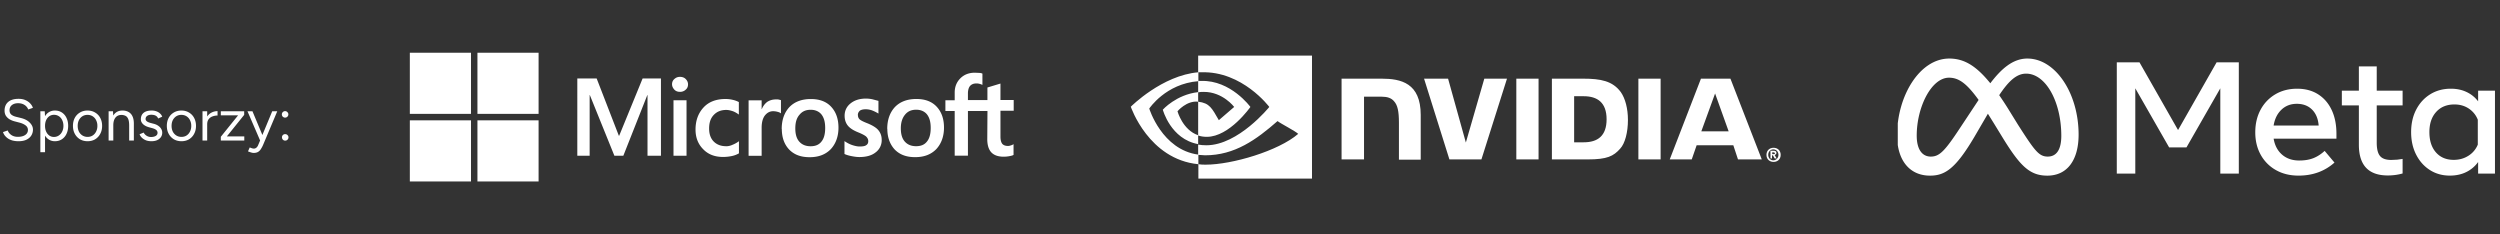 <svg xmlns="http://www.w3.org/2000/svg" viewBox="0 0 427 40" fill="none"><rect x="0" y="0" width="427" height="40" fill="#333333" stroke="none"/><path d="M3.17 24.12A4.01 4.01 0 0 1 2.14 24c-.3-.087-.56-.203-.78-.35a2.45 2.45 0 0 1-.54-.5 2.01 2.01 0 0 1-.31-.59l.81-.28c.1.293.3.55.6.77.307.213.68.32 1.12.32.54 0 .963-.107 1.27-.32s.46-.497.46-.85c0-.327-.137-.59-.41-.79-.273-.207-.633-.367-1.08-.48l-.77-.2a3.47 3.47 0 0 1-.87-.35 2.01 2.01 0 0 1-.63-.6c-.153-.247-.23-.54-.23-.88 0-.633.203-1.127.61-1.48.413-.36 1.007-.54 1.78-.54.46 0 .857.077 1.19.23.333.147.603.337.81.57a1.96 1.96 0 0 1 .45.74l-.8.28a1.54 1.54 0 0 0-.64-.78c-.3-.193-.663-.29-1.09-.29-.447 0-.803.11-1.07.33-.26.213-.39.507-.39.88 0 .32.103.567.31.74.207.167.477.29.81.37l.77.19c.68.16 1.2.427 1.56.8.367.367.55.763.55 1.19 0 .367-.093.703-.28 1.01-.187.3-.463.54-.83.72-.36.173-.81.26-1.35.26zM6.893 26v-7h.75l.05.92V26h-.8zm2.49-1.88a1.91 1.91 0 0 1-1.11-.33c-.313-.22-.557-.527-.73-.92-.173-.4-.26-.857-.26-1.37 0-.52.087-.977.26-1.37s.417-.7.73-.92a1.91 1.91 0 0 1 1.11-.33c.447 0 .84.11 1.18.33a2.18 2.18 0 0 1 .79.92c.193.393.29.85.29 1.37 0 .513-.097.97-.29 1.37a2.18 2.18 0 0 1-.79.92c-.34.22-.733.33-1.18.33zm-.18-.73a1.46 1.46 0 0 0 .83-.24 1.63 1.63 0 0 0 .58-.67c.147-.287.22-.613.22-.98s-.07-.693-.21-.98c-.133-.287-.323-.51-.57-.67a1.51 1.51 0 0 0-.84-.24c-.293 0-.557.08-.79.24-.227.16-.407.383-.54.67-.127.287-.19.613-.19.98s.063.693.19.98c.133.287.313.51.54.67a1.32 1.32 0 0 0 .78.24zm5.758.73c-.487 0-.92-.11-1.3-.33a2.41 2.41 0 0 1-.88-.93c-.213-.393-.32-.847-.32-1.36s.103-.967.31-1.36a2.34 2.34 0 0 1 .88-.92c.38-.227.81-.34 1.29-.34.493 0 .927.113 1.3.34a2.25 2.25 0 0 1 .88.92c.213.393.32.847.32 1.36s-.107.967-.32 1.36a2.34 2.34 0 0 1-.87.93c-.373.22-.803.33-1.29.33zm0-.74c.333 0 .623-.08.87-.24s.44-.38.58-.66a2.08 2.08 0 0 0 .22-.98 2.08 2.08 0 0 0-.22-.98 1.62 1.62 0 0 0-.59-.66c-.253-.16-.547-.24-.88-.24-.327 0-.617.08-.87.24a1.72 1.72 0 0 0-.59.66c-.14.28-.21.607-.21.98 0 .367.07.693.21.98a1.69 1.69 0 0 0 .6.66c.26.16.553.24.88.24zm3.591.62v-5h.75l.05.92V24h-.8zm3.51 0v-2.56h.8V24h-.8zm0-2.56c0-.493-.057-.87-.17-1.13s-.27-.437-.47-.53a1.5 1.5 0 0 0-.68-.15c-.44 0-.783.157-1.03.47-.24.307-.36.743-.36 1.31h-.39c0-.527.077-.98.23-1.36s.377-.67.67-.87.647-.3 1.06-.3c.393 0 .733.08 1.02.24a1.54 1.54 0 0 1 .68.74c.167.34.247.787.24 1.34v.24h-.8zm3.816 2.68c-.367 0-.687-.053-.96-.16a2.19 2.19 0 0 1-.69-.44 1.66 1.66 0 0 1-.39-.59l.7-.29a1.34 1.34 0 0 0 .51.55 1.4 1.4 0 0 0 .75.21c.313 0 .577-.06.79-.18.213-.127.32-.303.32-.53 0-.207-.08-.373-.24-.5-.153-.127-.383-.23-.69-.31l-.48-.13c-.453-.12-.807-.3-1.06-.54-.253-.247-.38-.523-.38-.83 0-.473.153-.84.46-1.1.313-.267.777-.4 1.39-.4a2.34 2.34 0 0 1 .8.13 1.81 1.81 0 0 1 .62.37c.173.153.3.337.38.55l-.7.31a.87.87 0 0 0-.43-.49c-.2-.1-.443-.15-.73-.15-.307 0-.547.067-.72.2a.63.63 0 0 0-.26.54c0 .133.07.26.21.38.147.113.36.207.64.28l.5.13c.327.08.6.2.82.36.22.153.387.33.5.53a1.28 1.28 0 0 1 .17.64 1.29 1.29 0 0 1-.24.78 1.56 1.56 0 0 1-.65.51c-.273.113-.587.17-.94.17zm5.118 0c-.487 0-.92-.11-1.3-.33a2.41 2.41 0 0 1-.88-.93c-.213-.393-.32-.847-.32-1.36s.103-.967.31-1.36a2.34 2.34 0 0 1 .88-.92c.38-.227.81-.34 1.29-.34.493 0 .927.113 1.3.34a2.25 2.25 0 0 1 .88.92c.213.393.32.847.32 1.36s-.107.967-.32 1.36a2.34 2.34 0 0 1-.87.93c-.373.22-.803.33-1.29.33zm0-.74c.333 0 .623-.08.87-.24s.44-.38.58-.66a2.08 2.08 0 0 0 .22-.98 2.08 2.08 0 0 0-.22-.98 1.62 1.62 0 0 0-.59-.66c-.253-.16-.547-.24-.88-.24-.327 0-.617.08-.87.24a1.72 1.72 0 0 0-.59.66c-.14.28-.21.607-.21.98 0 .367.07.693.21.98a1.69 1.69 0 0 0 .6.66c.26.16.553.24.88.24zm4.031-2.09c0-.54.103-.977.31-1.31.207-.34.47-.59.79-.75.327-.167.67-.25 1.03-.25v.75c-.293 0-.577.05-.85.15a1.42 1.42 0 0 0-.66.47c-.173.22-.26.52-.26.9l-.36.04zm-.44 2.71v-5h.8v5h-.8zm3.129 0v-.64l2.95-3.66h-2.95V19h3.99v.62l-2.96 3.68h2.98v.7h-4.01zm5.612 2.12a1.47 1.47 0 0 1-.44-.08 4.3 4.3 0 0 1-.53-.19l.3-.67c.153.067.287.117.4.15a1.13 1.13 0 0 0 .28.05.64.64 0 0 0 .44-.15 1.04 1.04 0 0 0 .3-.41l.57-1.36 1.85-4.46h.86l-2.4 5.7a5 5 0 0 1-.4.76c-.133.213-.297.377-.49.49s-.44.17-.74.17zm1.1-2.12l-2.16-5h.85l1.86 4.45.24.55h-.79zm4.274-3.91c-.153 0-.287-.053-.4-.16a.53.53 0 0 1-.16-.39.53.53 0 0 1 .16-.39.55.55 0 0 1 .4-.17c.147 0 .273.057.38.17.113.107.17.237.17.39s-.057.283-.17.39a.52.52 0 0 1-.38.16zm.01 3.93a.53.53 0 0 1-.39-.16c-.107-.113-.16-.247-.16-.4a.53.53 0 0 1 .55-.55.53.53 0 0 1 .39.16c.113.107.17.237.17.39a.55.55 0 0 1-.17.4.53.53 0 0 1-.39.16zM80.445 9.004H70V19.45h10.445V9.004zm11.547 0H81.546V19.45h10.445V9.004zM80.445 20.55H70v10.446h10.445V20.55zm11.547 0H81.546v10.446h10.445V20.55zm20.899-7.151v13.202h-2.296v-10.36h-.034l-4.096 10.36h-1.527l-4.191-10.36h-.034v10.36h-2.108V13.399h3.303l3.789 9.78h.06l4.002-9.78h3.115.017zm1.895 1.007c0-.367.119-.674.401-.913.273-.248.58-.367.947-.367.401 0 .734.12.981.367s.401.546.401.913-.119.674-.401.913a1.37 1.37 0 0 1-.981.367c-.401 0-.7-.119-.947-.367-.248-.273-.401-.58-.401-.913zm2.474 2.722v9.473h-2.227v-9.472h2.227zm6.751 7.851c.332 0 .699-.06 1.101-.248.401-.154.768-.367 1.1-.614v2.074a4.02 4.02 0 0 1-1.22.461c-.452.094-.947.154-1.493.154-1.408 0-2.535-.427-3.388-1.314-.888-.887-1.315-2.014-1.315-3.362 0-1.528.461-2.782 1.349-3.755s2.142-1.468 3.789-1.468a5.54 5.54 0 0 1 1.254.154c.427.094.768.248 1.007.367v2.142c-.332-.247-.699-.461-1.041-.58-.367-.119-.734-.213-1.101-.213-.887 0-1.587.273-2.142.853s-.793 1.348-.793 2.321.273 1.707.793 2.227 1.221.794 2.108.794l-.008.009zm8.525-8.005c.179 0 .333 0 .486.034l.367.094v2.261c-.119-.094-.273-.179-.52-.247s-.487-.12-.828-.12c-.546 0-1.007.248-1.374.7s-.58 1.161-.58 2.142v4.77h-2.228v-9.473h2.228v1.493h.034c.213-.52.52-.913.913-1.22.427-.273.913-.427 1.493-.427l.009-.009zm.981 5.044c0-1.562.461-2.808 1.315-3.729.887-.913 2.107-1.374 3.669-1.374 1.468 0 2.629.427 3.456 1.314s1.255 2.074 1.255 3.576-.461 2.748-1.314 3.67c-.888.913-2.074 1.374-3.602 1.374s-2.628-.427-3.481-1.28c-.854-.887-1.281-2.074-1.281-3.541l-.017-.009zm2.322-.094c0 .981.213 1.741.674 2.262s1.101.794 1.928.794 1.434-.248 1.861-.794c.426-.521.64-1.28.64-2.321s-.214-1.775-.64-2.321c-.427-.52-1.067-.794-1.835-.794-.828 0-1.434.273-1.895.828-.52.58-.733 1.348-.733 2.355v-.009zm10.692-2.296c0 .307.094.58.308.768s.64.401 1.348.674c.888.367 1.528.768 1.86 1.195.367.461.547.981.547 1.622a2.56 2.56 0 0 1-1.042 2.142c-.674.546-1.621.794-2.782.794-.401 0-.827-.06-1.314-.154s-.887-.213-1.22-.367V24.1c.401.273.853.521 1.314.674s.888.248 1.28.248c.487 0 .888-.06 1.101-.213.247-.154.367-.367.367-.7 0-.307-.12-.546-.367-.794-.247-.213-.734-.461-1.408-.734-.828-.333-1.408-.734-1.741-1.161s-.521-.981-.521-1.647c0-.853.333-1.562 1.007-2.108s1.562-.828 2.629-.828a5.28 5.28 0 0 1 1.101.119l1.041.273v2.168a6.95 6.95 0 0 0-1.041-.521 3.22 3.22 0 0 0-1.161-.213c-.427 0-.768.094-.981.247-.214.213-.333.427-.333.734l.008-.017zm5.01 2.381c0-1.562.461-2.808 1.314-3.729.888-.913 2.108-1.374 3.67-1.374 1.467 0 2.628.427 3.456 1.314s1.254 2.074 1.254 3.576-.461 2.748-1.314 3.67c-.887.913-2.074 1.374-3.601 1.374s-2.629-.427-3.482-1.28c-.828-.887-1.28-2.074-1.28-3.541l-.017-.009zm2.321-.094c0 .981.213 1.741.674 2.261s1.101.794 1.929.794 1.434-.247 1.86-.794c.427-.52.64-1.28.64-2.321s-.213-1.775-.64-2.321c-.426-.521-1.067-.794-1.835-.794-.827 0-1.433.273-1.894.828-.486.58-.734 1.348-.734 2.355v-.008zm14.789-2.961h-3.328v7.638h-2.261v-7.638h-1.588V17.12h1.588v-1.314c0-.981.332-1.801.981-2.441s1.468-.947 2.475-.947l.734.034a1.43 1.43 0 0 1 .546.12V14.5c-.06-.034-.214-.094-.401-.154a2.06 2.06 0 0 0-.64-.094c-.461 0-.828.154-1.067.427s-.367.734-.367 1.28v1.127h3.328v-2.142l2.228-.674v2.808h2.261v1.835h-2.261v4.429c0 .58.119.981.307 1.22.213.248.546.367 1.007.367.119 0 .273-.034.461-.094a1.54 1.54 0 0 0 .46-.213v1.835c-.153.094-.367.154-.699.213a5.39 5.39 0 0 1-.982.094c-.947 0-1.647-.248-2.108-.734s-.699-1.255-.699-2.261l.034-4.83-.009.017z" fill="#fff"/><g clip-path="url(#A)" fill="#fff"><path d="M302.697 26.331v-.312h.19s.266 0 .266.156-.076.156-.19.156h-.266zm0 .195h.114l.304.545h.341l-.341-.584s.303-.117.303-.351c0-.312-.189-.39-.531-.39h-.494v1.325h.266v-.545m1.481-.078c0-.779-.57-1.208-1.215-1.208s-1.215.428-1.215 1.208.569 1.208 1.215 1.208 1.215-.429 1.215-1.208zm-.38 0c0 .545-.417.935-.873.935-.494 0-.874-.39-.874-.935s.38-.935.874-.935.873.39.873.935zm-44.772-13.013v13.792h3.798V13.435h-3.798zm-29.848 0v13.792h3.835V16.513h3c.988 0 1.671.234 2.127.779.608.662.835 1.714.835 3.662v6.312h3.722V19.63c0-5.455-3.38-6.195-6.684-6.195h-6.797-.038zm35.924 0v13.792h6.152c3.266 0 4.367-.546 5.506-1.831.836-.896 1.329-2.805 1.329-4.909 0-1.948-.455-3.662-1.215-4.753-1.405-1.909-3.418-2.299-6.456-2.299h-5.316zm3.798 3h1.632c2.355 0 3.912 1.091 3.912 3.935s-1.519 3.935-3.912 3.935h-1.632v-7.831-.039zm-15.342-3l-3.152 10.909-3.038-10.909h-4.101l4.329 13.792h5.468l4.367-13.792h-3.873zm26.316 13.792h3.798V13.435h-3.798v13.792zm10.671-13.753l-5.316 13.753h3.759l.836-2.416h6.265l.798 2.416h4.063l-5.354-13.792h-5.051v.039zm2.43 2.493l2.317 6.468h-4.671l2.354-6.468zm-88.291-.234v-1.909h.532c5.051-.156 8.392 4.442 8.392 4.442s-3.569 5.104-7.443 5.104c-.569 0-1.063-.078-1.481-.234V17.37c1.975.234 2.355 1.13 3.532 3.156l2.62-2.26s-1.936-2.571-5.164-2.571c-.342 0-.684 0-1.026.078m.038-6.273v2.844h.532c7.025-.234 11.62 5.922 11.62 5.922s-5.278 6.545-10.747 6.545c-.493 0-.987-.039-1.405-.117v1.753l1.178.078c5.088 0 8.772-2.688 12.379-5.844.608.468 3 1.675 3.532 2.182-3.38 2.922-11.317 5.26-15.798 5.26-.417 0-.835 0-1.253-.078V30.5h19.405v-21h-19.405-.038zm0 13.636v1.481c-4.709-.857-6.038-5.883-6.038-5.883s2.279-2.572 6.038-3v1.636c-1.974-.234-3.531 1.636-3.531 1.636s.873 3.195 3.531 4.091m-8.354-4.558s2.81-4.247 8.392-4.675v-1.519c-6.19.506-11.544 5.883-11.544 5.883s3.038 9 11.544 9.818V26.41c-6.228-.818-8.392-7.87-8.392-7.87z"/></g><g clip-path="url(#B)" fill="#fff"><path d="M361.548 10.643h3.874l6.589 11.57 6.588-11.57h3.791v19.011h-3.161V15.083l-5.778 10.09h-2.965l-5.777-10.09v14.571h-3.161V10.643zm31.039 19.351c-1.464 0-2.751-.315-3.861-.944a6.69 6.69 0 0 1-2.595-2.614c-.62-1.114-.93-2.39-.93-3.829 0-1.457.303-2.748.909-3.87a6.68 6.68 0 0 1 2.525-2.634c1.077-.634 2.315-.95 3.714-.951 1.39 0 2.585.319 3.588.957s1.774 1.532 2.315 2.682.811 2.499.811 4.047v.842h-10.728c.195 1.159.678 2.071 1.447 2.736s1.742.998 2.917.998c.942 0 1.753-.136 2.434-.407s1.319-.684 1.916-1.236l1.679 1.996c-1.67 1.485-3.717 2.227-6.141 2.227zm2.308-11.278c-.662-.656-1.53-.984-2.602-.984-1.044 0-1.919.335-2.623 1.005s-1.149 1.571-1.335 2.702h7.693c-.093-1.159-.471-2.066-1.133-2.723zm8.001-.713h-2.909v-2.512h2.909v-4.155h3.05v4.155h4.42v2.512h-4.42v6.369c0 1.059.186 1.815.559 2.268s1.012.679 1.917.679l1.021-.047.923-.129v2.485a8.84 8.84 0 0 1-1.168.245 9.47 9.47 0 0 1-1.364.095c-3.292 0-4.938-1.747-4.938-5.242v-6.722zm23.361 11.651h-2.994v-1.983a5.36 5.36 0 0 1-2.028 1.718c-.821.403-1.753.604-2.797.604-1.287 0-2.427-.319-3.421-.957s-1.774-1.516-2.343-2.634-.853-2.397-.853-3.836c0-1.448.289-2.73.867-3.843s1.378-1.987 2.399-2.621 2.194-.95 3.518-.951c.998 0 1.893.188 2.686.564.782.367 1.459.915 1.972 1.595v-1.82h2.994v14.163zm-3.049-9.207a4.06 4.06 0 0 0-1.546-1.908c-.704-.466-1.518-.699-2.441-.699-1.306 0-2.346.425-3.119 1.276s-1.162 2.001-1.161 3.449c0 1.458.373 2.612 1.119 3.463s1.757 1.276 3.035 1.276c.942 0 1.781-.235 2.518-.706a4.02 4.02 0 0 0 1.595-1.901v-4.25zM346.273 10c-2.542 0-4.529 1.859-6.328 4.22-2.472-3.056-4.539-4.22-7.013-4.22-5.044 0-8.909 6.372-8.909 13.117 0 4.221 2.103 6.883 5.627 6.883 2.535 0 4.359-1.16 7.601-6.662l2.281-3.913 1.029 1.651 1.521 2.483c2.961 4.811 4.611 6.441 7.601 6.441 3.432 0 5.342-2.698 5.342-7.007 0-7.062-3.951-12.993-8.752-12.993zm-11.494 11.848c-2.629 4-3.538 4.897-5.002 4.897-1.506 0-2.401-1.283-2.401-3.572 0-4.896 2.515-9.903 5.513-9.903 1.623 0 2.98.91 5.058 3.798l-3.168 4.781zm9.92-.504l-1.818-2.943a60.25 60.25 0 0 0-1.418-2.145c1.638-2.455 2.99-3.678 4.597-3.678 3.339 0 6.01 4.772 6.01 10.635 0 2.235-.754 3.531-2.316 3.531-1.497 0-2.212-.96-5.055-5.4z"/></g><defs><clipPath id="A"><path fill="#fff" transform="translate(193.14 9.5)" d="M0 0h111v21H0z"/></clipPath><clipPath id="B"><path fill="#fff" transform="translate(324.14 10)" d="M0 0h102v20H0z"/></clipPath></defs></svg>
